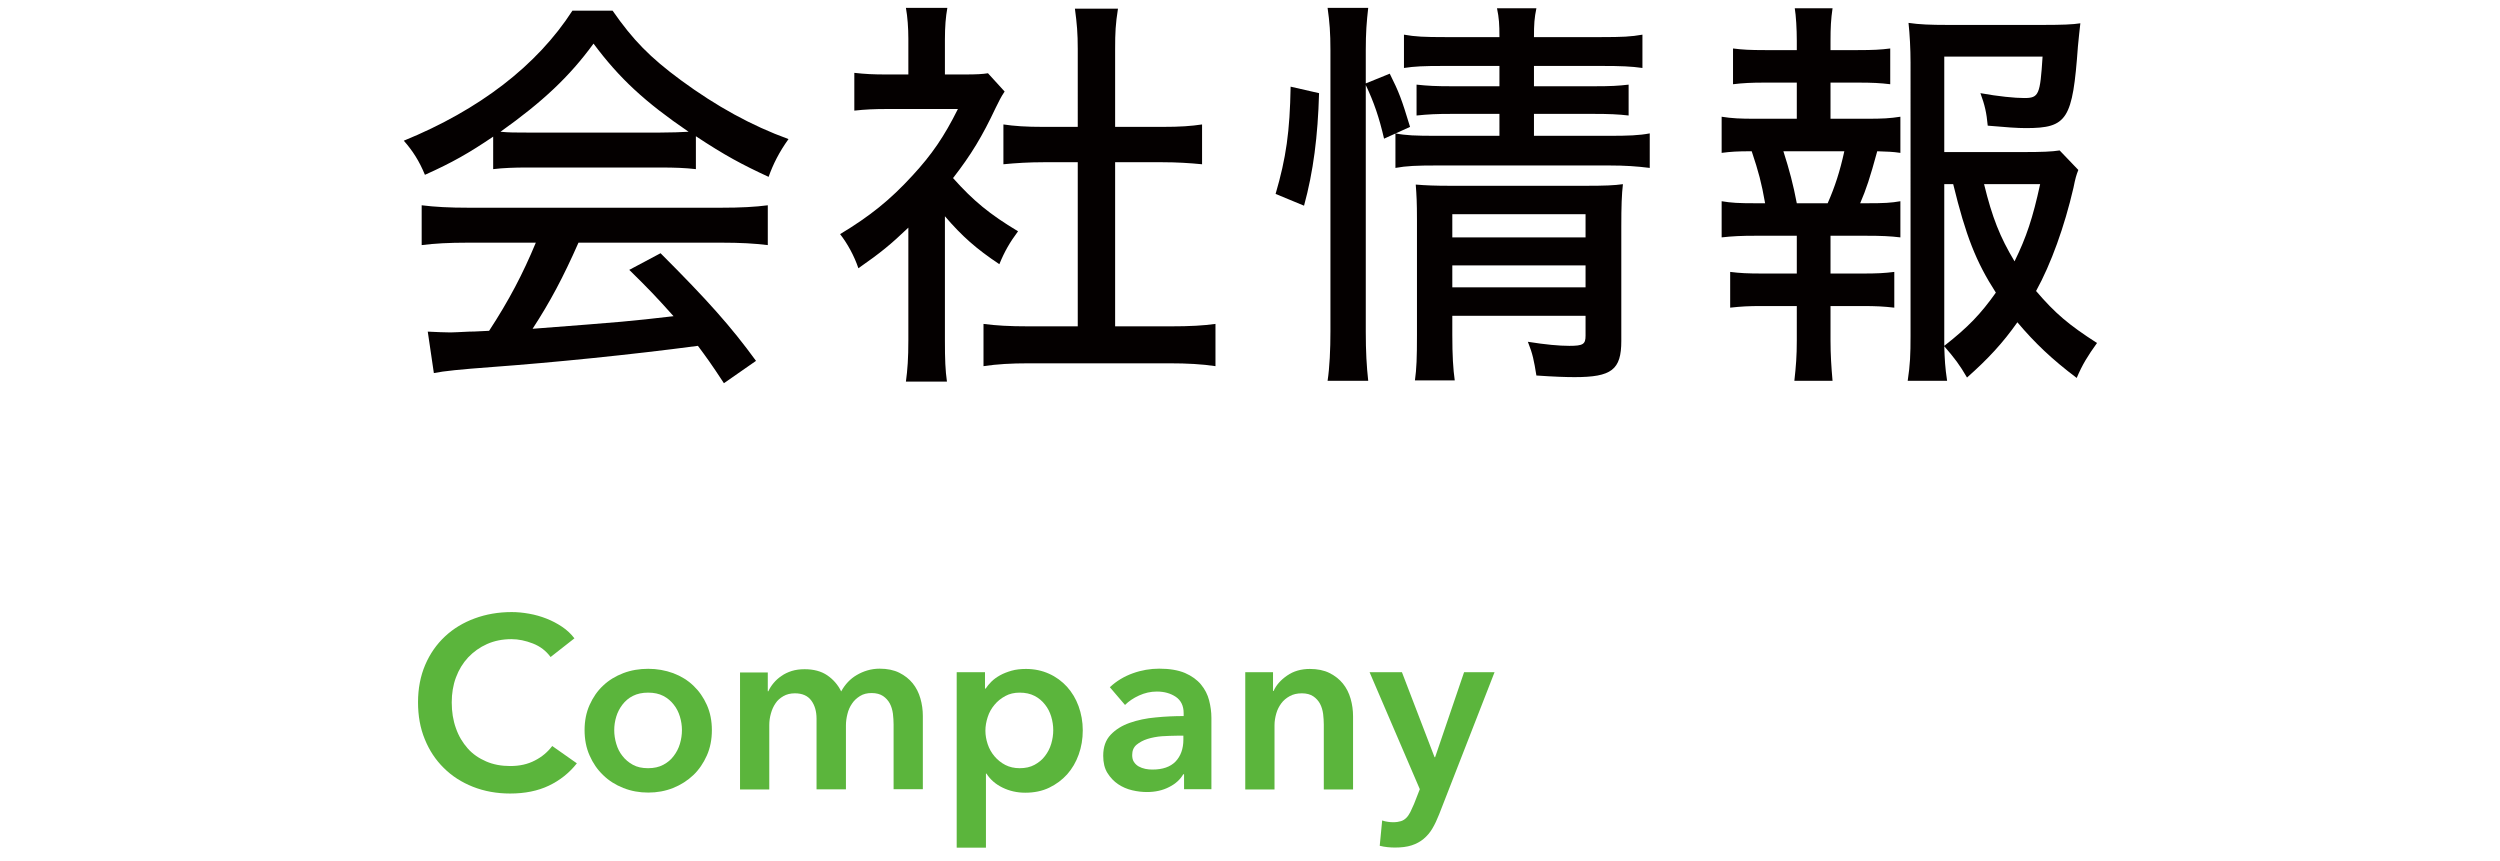 <?xml version="1.0" encoding="utf-8"?>
<!-- Generator: Adobe Illustrator 25.2.3, SVG Export Plug-In . SVG Version: 6.00 Build 0)  -->
<svg version="1.1" xmlns="http://www.w3.org/2000/svg" xmlns:xlink="http://www.w3.org/1999/xlink" x="0px" y="0px"
	 viewBox="0 0 184.62 63.62" style="enable-background:new 0 0 184.62 63.62;" xml:space="preserve">
<style type="text/css">
	.st0{display:none;}
	.st1{display:inline;}
	.st2{fill:#5BB53C;}
	.st3{fill:#040000;}
</style>
<g id="News_x5F_title" class="st0">
	<g class="st1">
		<g>
			<path class="st2" d="M34.51,47.64h3.01l5.92,9.54h0.04v-9.54h2.27v12.74h-2.88l-6.05-9.85h-0.04v9.85h-2.27V47.64z"/>
			<path class="st2" d="M56.69,56.17c0,0.1,0,0.19,0,0.29s-0.01,0.19-0.02,0.29H50.1c0.02,0.31,0.1,0.6,0.24,0.85
				c0.14,0.26,0.32,0.48,0.55,0.67c0.23,0.19,0.49,0.33,0.77,0.44c0.29,0.11,0.59,0.16,0.9,0.16c0.54,0,1-0.1,1.37-0.3
				c0.37-0.2,0.68-0.47,0.92-0.82l1.44,1.15c-0.85,1.15-2.09,1.73-3.71,1.73c-0.67,0-1.29-0.11-1.85-0.32
				c-0.56-0.21-1.05-0.51-1.47-0.89c-0.41-0.38-0.74-0.85-0.97-1.41c-0.23-0.56-0.35-1.19-0.35-1.9c0-0.7,0.12-1.33,0.35-1.9
				c0.23-0.57,0.55-1.06,0.96-1.46s0.89-0.71,1.45-0.94c0.56-0.22,1.16-0.33,1.81-0.33c0.6,0,1.16,0.1,1.67,0.3
				c0.51,0.2,0.95,0.49,1.32,0.88s0.66,0.88,0.87,1.46S56.69,55.39,56.69,56.17z M54.53,55.2c0-0.28-0.04-0.54-0.12-0.79
				s-0.2-0.47-0.37-0.67c-0.17-0.19-0.38-0.34-0.64-0.46c-0.26-0.11-0.56-0.17-0.91-0.17c-0.65,0-1.2,0.2-1.65,0.59
				c-0.45,0.39-0.7,0.89-0.75,1.5H54.53z"/>
			<path class="st2" d="M57.55,51.74h2.34l1.8,6.19h0.04l1.85-6.19h2.3l1.87,6.19h0.04l1.84-6.19h2.25l-2.99,8.64h-2.2l-1.96-6.05
				H64.7l-1.94,6.05h-2.2L57.55,51.74z"/>
			<path class="st2" d="M77.98,54.05c-0.19-0.25-0.46-0.47-0.79-0.66c-0.34-0.19-0.7-0.28-1.1-0.28c-0.35,0-0.67,0.07-0.95,0.22
				c-0.29,0.14-0.43,0.38-0.43,0.72s0.16,0.57,0.48,0.71c0.32,0.14,0.78,0.28,1.4,0.42c0.32,0.07,0.65,0.17,0.98,0.29
				s0.63,0.28,0.9,0.48c0.27,0.2,0.49,0.44,0.66,0.74c0.17,0.29,0.25,0.65,0.25,1.07c0,0.53-0.1,0.97-0.3,1.34
				c-0.2,0.37-0.46,0.66-0.79,0.89c-0.33,0.23-0.71,0.39-1.15,0.5c-0.44,0.1-0.89,0.15-1.36,0.15c-0.67,0-1.33-0.12-1.96-0.37
				s-1.16-0.6-1.58-1.05l1.42-1.33c0.24,0.31,0.55,0.57,0.94,0.77c0.38,0.2,0.81,0.31,1.28,0.31c0.16,0,0.32-0.02,0.48-0.05
				c0.16-0.04,0.31-0.09,0.45-0.17c0.14-0.08,0.25-0.18,0.33-0.31s0.13-0.29,0.13-0.49c0-0.36-0.17-0.62-0.5-0.77
				s-0.83-0.31-1.49-0.47c-0.32-0.07-0.64-0.16-0.94-0.28c-0.31-0.11-0.58-0.26-0.82-0.45c-0.24-0.19-0.43-0.42-0.58-0.69
				c-0.14-0.28-0.22-0.62-0.22-1.03c0-0.48,0.1-0.89,0.3-1.24s0.46-0.63,0.78-0.86c0.32-0.22,0.69-0.39,1.1-0.5
				c0.41-0.11,0.83-0.16,1.26-0.16c0.62,0,1.23,0.11,1.83,0.32c0.59,0.22,1.07,0.55,1.41,0.99L77.98,54.05z"/>
		</g>
		<g>
			<path class="st3" d="M49.15,10.43c-0.75,0.09-0.9,0.12-1.86,0.3c-1.77,0.36-2.76,0.51-4.17,0.66v4.41
				c2.13-0.63,4.11-0.93,6.09-0.93c2.28,0,4.14,0.48,5.58,1.41c1.98,1.29,3.09,3.33,3.09,5.61c0,3.75-2.82,6.6-6.54,6.6
				c-2.4,0-4.11-1.2-4.8-3.36c-0.33-1.02-0.45-1.98-0.45-3.66c1.29-0.36,1.71-0.51,2.79-1.11c-0.06,0.57-0.06,0.78-0.06,1.17
				c0,1.08,0.12,2.07,0.3,2.58c0.39,0.99,1.17,1.5,2.34,1.5c1.98,0,3.42-1.56,3.42-3.72c0-2.73-2.28-4.47-5.82-4.47
				c-1.8,0-3.66,0.33-5.94,1.08l0.03,6.15c0,1.2-0.06,1.77-0.18,2.31c-0.27,0.99-1.23,1.62-2.49,1.62c-1.83,0-3.96-0.81-5.4-2.07
				c-0.99-0.87-1.53-1.95-1.53-3.15c0-1.38,0.87-2.85,2.49-4.26c1.05-0.9,2.34-1.65,4.29-2.49v-5.07c-0.24,0.03-0.24,0.03-1.2,0.09
				c-0.48,0.03-0.93,0.03-1.71,0.03c-0.48,0-1.35-0.03-1.68-0.03c-0.39-0.03-0.63-0.03-0.72-0.03c-0.12,0-0.33,0-0.6,0.03V8.84
				c0.81,0.15,1.92,0.24,3.45,0.24c0.45,0,0.78,0,1.26-0.03c0.78-0.03,0.84-0.03,1.17-0.06V6.62c0-1.47-0.03-2.31-0.18-3.21h3.18
				c-0.15,0.9-0.18,1.53-0.18,3.06v2.31c1.83-0.15,4.35-0.66,5.91-1.2L49.15,10.43z M40.33,19.43c-2.58,1.32-3.99,2.76-3.99,3.96
				c0,0.57,0.36,1.08,1.11,1.56c0.69,0.45,1.56,0.75,2.22,0.75c0.54,0,0.66-0.27,0.66-1.38V19.43z M56.92,13.52
				c-1.53-2.28-3.72-4.56-6.03-6.24l2.31-1.59c2.67,2.01,4.32,3.63,5.97,5.97L56.92,13.52z"/>
			<path class="st3" d="M68.65,9.2c-0.84,1.71-1.38,2.58-2.7,4.23c-0.66-0.81-1.2-1.32-2.13-1.92c1.95-2.1,3.06-4.11,3.9-7.2
				c0.21-0.78,0.3-1.26,0.33-1.77l2.85,0.54c-0.15,0.36-0.24,0.66-0.51,1.59C70.21,5.36,70,5.93,69.7,6.74h4.86
				c1.44,0,2.19-0.03,2.97-0.18v2.79c-0.96-0.12-1.86-0.15-2.97-0.15h-1.47c-0.06,3.3-0.09,3.9-0.18,5.07h2.13
				c1.26,0,2.01-0.06,2.82-0.18v2.82c-0.72-0.09-1.62-0.15-2.88-0.15h-2.34c-0.06,0.48-0.09,0.66-0.18,1.26
				c0.72,1.32,0.99,1.74,1.65,2.61c1.23,1.56,2.13,2.46,3.93,3.9c-0.66,0.81-1.08,1.53-1.56,2.64c-2.28-2.1-3.66-3.78-4.83-5.97
				c-1.14,3.27-2.58,5.28-5.88,8.04c-0.57-0.99-1.05-1.5-2.07-2.22c2.64-1.77,4.08-3.42,5.16-5.85c0.6-1.32,0.87-2.4,1.2-4.41h-2.49
				c-1.53,0-2.34,0.06-3.24,0.18v-2.85c0.9,0.15,1.62,0.18,3.3,0.18h2.67c0.12-1.77,0.12-1.77,0.18-5.07H68.65z M81.37,29.21h-2.82
				c0.12-0.9,0.18-2.19,0.18-3.45V8.48c0-1.14-0.06-2.16-0.18-3.15c0.84,0.12,1.47,0.15,2.73,0.15h6.21c1.2,0,1.89-0.03,2.73-0.15
				c-0.12,0.9-0.15,1.8-0.15,3.15v17.04c0,1.35,0.06,2.73,0.18,3.69H87.4v-2.07h-6.03V29.21z M81.4,24.65h6V7.97h-6V24.65z"/>
			<path class="st3" d="M102.79,9.35c-0.42,1.65-0.87,4.14-1.38,7.71c-0.09,0.54-0.09,0.66-0.21,1.05c1.86-1.86,5.67-3.12,9.42-3.12
				c5.01,0,8.25,2.4,8.25,6.09c0,2.19-1.14,4.29-2.97,5.55c-1.98,1.35-4.44,1.98-7.71,1.98c-2.58,0-4.17-0.24-7.62-1.08
				c0-1.5-0.06-2.01-0.33-3.24c2.7,0.99,5.37,1.5,7.89,1.5c4.44,0,7.53-1.89,7.53-4.65c0-2.16-2.01-3.48-5.37-3.48
				c-3.72,0-7.53,1.5-9.12,3.6l-3.21-0.09c0.09-0.51,0.09-0.66,0.24-1.77c0.3-2.19,0.69-4.86,1.26-8.55
				c0.12-0.69,0.15-1.05,0.21-1.68L102.79,9.35z M103.57,3.77c1.95,1.11,7.53,2.82,10.77,3.33l-1.05,2.85
				c-5.31-1.26-7.68-2.07-11.19-3.69L103.57,3.77z"/>
			<path class="st3" d="M142.24,8.42c0-2.88-0.03-3.39-0.18-4.44h3.15c-0.12,0.99-0.15,1.35-0.15,1.92c0,0.03,0,0.15,0,0.33
				c0.03,0.6,0.03,0.63,0.03,1.83c0,0.66,0,0.81-0.03,1.38v0.57c5.07-0.15,5.07-0.15,6-0.27l0.06,3c-0.75-0.09-1.05-0.09-1.74-0.09
				c-0.54,0-2.73,0.03-4.32,0.06c-0.03,2.73-0.3,5.04-0.72,6.12c-0.6,1.62-1.77,2.43-3.45,2.43c-1.23,0-2.52-0.36-4.17-1.17
				c0.03-0.69,0.06-0.99,0.06-1.44c0-0.54-0.03-0.84-0.09-1.56c1.56,0.96,2.97,1.5,3.87,1.5c0.81,0,1.14-0.42,1.35-1.74
				c0.18-0.96,0.27-2.25,0.3-4.08c-4.86,0.21-4.86,0.21-9.12,0.45c0,0.24,0,0.42,0,0.57s0,0.15-0.03,1.47c0,0.3,0,0.69,0,0.93
				c0,1.62,0.06,4.92,0.12,5.58c0.21,2.88,1.53,3.6,6.66,3.6c3.48,0,6.42-0.39,8.46-1.11l0.24,3.3c-0.9,0.12-0.9,0.12-2.4,0.27
				c-2.19,0.27-4.74,0.42-6.87,0.42c-4.71,0-7.23-0.87-8.22-2.82c-0.72-1.38-0.9-2.97-0.9-7.08c0-1.83,0-3.66,0-4.95
				c-4.41,0.33-4.41,0.33-5.73,0.57l-0.21-2.94c0.36,0.03,0.63,0.03,0.81,0.03c0.24,0,1.95-0.12,5.13-0.33
				c0.03-0.54,0.03-0.78,0.03-0.99c0-3.3-0.03-4.2-0.21-5.19h3.39c-0.15,1.02-0.15,1.02-0.24,6.03c4.59-0.24,4.59-0.24,9.12-0.45
				V8.42z"/>
		</g>
	</g>
</g>
<g id="company">
	<g>
		<g>
			<path class="st2" d="M40.66,48.52c-0.34-0.46-0.77-0.79-1.31-1s-1.07-0.32-1.58-0.32c-0.66,0-1.26,0.12-1.8,0.36
				s-1,0.57-1.4,0.99c-0.39,0.42-0.69,0.91-0.9,1.48c-0.21,0.56-0.31,1.18-0.31,1.84c0,0.7,0.1,1.33,0.31,1.91
				c0.2,0.58,0.5,1.07,0.87,1.49s0.83,0.73,1.36,0.96c0.53,0.23,1.12,0.34,1.78,0.34c0.68,0,1.29-0.13,1.82-0.41
				c0.53-0.27,0.95-0.63,1.28-1.07l1.82,1.28c-0.56,0.71-1.25,1.26-2.07,1.65c-0.82,0.39-1.77,0.58-2.86,0.58
				c-1,0-1.91-0.17-2.75-0.5c-0.83-0.33-1.55-0.79-2.15-1.39c-0.6-0.59-1.07-1.3-1.4-2.12c-0.34-0.82-0.5-1.73-0.5-2.73
				c0-1.02,0.18-1.94,0.53-2.76c0.35-0.82,0.84-1.52,1.46-2.1c0.62-0.58,1.35-1.02,2.19-1.33c0.84-0.31,1.75-0.47,2.74-0.47
				c0.41,0,0.83,0.04,1.28,0.12s0.87,0.2,1.28,0.36c0.41,0.16,0.79,0.36,1.15,0.6c0.36,0.24,0.67,0.53,0.92,0.86L40.66,48.52z"/>
			<path class="st2" d="M43.17,53.92c0-0.68,0.12-1.3,0.37-1.86c0.25-0.56,0.58-1.04,1-1.43c0.42-0.4,0.92-0.7,1.49-0.92
				c0.58-0.22,1.19-0.32,1.84-0.32c0.65,0,1.26,0.11,1.84,0.32c0.58,0.22,1.07,0.52,1.49,0.92c0.42,0.4,0.75,0.87,1,1.43
				c0.25,0.56,0.37,1.18,0.37,1.86c0,0.68-0.12,1.31-0.37,1.87c-0.25,0.56-0.58,1.05-1,1.45c-0.42,0.4-0.92,0.72-1.49,0.95
				c-0.58,0.23-1.19,0.34-1.84,0.34c-0.65,0-1.26-0.11-1.84-0.34c-0.58-0.23-1.07-0.54-1.49-0.95c-0.42-0.4-0.75-0.88-1-1.45
				C43.29,55.23,43.17,54.6,43.17,53.92z M45.36,53.92c0,0.34,0.05,0.67,0.15,1.01c0.1,0.34,0.25,0.64,0.46,0.9
				c0.2,0.26,0.46,0.48,0.77,0.65s0.68,0.25,1.12,0.25c0.43,0,0.8-0.08,1.12-0.25s0.57-0.38,0.77-0.65c0.2-0.26,0.36-0.56,0.46-0.9
				s0.15-0.67,0.15-1.01c0-0.33-0.05-0.67-0.15-1c-0.1-0.33-0.25-0.63-0.46-0.89c-0.2-0.26-0.46-0.48-0.77-0.64
				s-0.68-0.24-1.12-0.24c-0.43,0-0.8,0.08-1.12,0.24s-0.57,0.38-0.77,0.64c-0.2,0.26-0.36,0.56-0.46,0.89
				C45.41,53.25,45.36,53.58,45.36,53.92z"/>
			<path class="st2" d="M64.96,49.38c0.56,0,1.05,0.1,1.45,0.3c0.4,0.2,0.73,0.46,0.99,0.78c0.26,0.32,0.45,0.7,0.57,1.12
				c0.12,0.42,0.18,0.85,0.18,1.3v5.4h-2.16v-4.79c0-0.25-0.02-0.52-0.05-0.79c-0.04-0.28-0.11-0.52-0.23-0.75
				c-0.12-0.22-0.29-0.41-0.5-0.55s-0.49-0.22-0.84-0.22c-0.34,0-0.62,0.07-0.86,0.22s-0.44,0.33-0.59,0.56
				c-0.16,0.23-0.27,0.48-0.34,0.77c-0.07,0.28-0.11,0.56-0.11,0.84v4.72H60.3v-5.22c0-0.54-0.13-0.99-0.39-1.34
				c-0.26-0.35-0.66-0.53-1.21-0.53c-0.32,0-0.61,0.07-0.85,0.21c-0.24,0.14-0.44,0.31-0.58,0.53c-0.15,0.22-0.26,0.46-0.34,0.75
				c-0.08,0.28-0.12,0.57-0.12,0.86v4.75h-2.16v-8.64h2.05v1.39h0.04c0.1-0.22,0.23-0.42,0.39-0.61c0.16-0.19,0.35-0.37,0.58-0.52
				c0.22-0.16,0.48-0.28,0.76-0.37c0.29-0.09,0.61-0.13,0.95-0.13c0.67,0,1.23,0.15,1.67,0.45c0.44,0.3,0.79,0.7,1.03,1.19
				c0.29-0.53,0.67-0.93,1.15-1.21S64.31,49.38,64.96,49.38z"/>
			<path class="st2" d="M72.74,49.64v1.21h0.05c0.11-0.17,0.25-0.34,0.42-0.51c0.17-0.17,0.39-0.33,0.64-0.47s0.54-0.25,0.85-0.34
				s0.68-0.13,1.07-0.13c0.61,0,1.18,0.12,1.69,0.35c0.52,0.23,0.96,0.56,1.33,0.96c0.37,0.41,0.66,0.89,0.86,1.44
				s0.31,1.15,0.31,1.78c0,0.64-0.1,1.23-0.3,1.79c-0.2,0.56-0.48,1.04-0.85,1.46c-0.37,0.41-0.81,0.74-1.33,0.99
				s-1.11,0.37-1.77,0.37c-0.61,0-1.17-0.13-1.68-0.38c-0.51-0.25-0.9-0.59-1.18-1.03h-0.04v5.47h-2.16V49.64H72.74z M77.78,53.92
				c0-0.33-0.05-0.67-0.15-1c-0.1-0.33-0.25-0.63-0.46-0.89c-0.2-0.26-0.46-0.48-0.77-0.64s-0.68-0.24-1.1-0.24
				c-0.4,0-0.75,0.08-1.06,0.25s-0.58,0.38-0.8,0.65c-0.22,0.26-0.39,0.56-0.5,0.9c-0.11,0.34-0.17,0.67-0.17,1.01s0.06,0.67,0.17,1
				c0.11,0.33,0.28,0.63,0.5,0.89c0.22,0.26,0.49,0.48,0.8,0.64s0.67,0.24,1.06,0.24c0.42,0,0.79-0.08,1.1-0.25s0.57-0.38,0.77-0.65
				c0.2-0.26,0.36-0.56,0.46-0.9S77.78,54.26,77.78,53.92z"/>
			<path class="st2" d="M87.43,57.18h-0.05c-0.22,0.38-0.56,0.7-1.04,0.94c-0.48,0.25-1.03,0.37-1.64,0.37
				c-0.35,0-0.71-0.04-1.09-0.13s-0.73-0.24-1.04-0.45s-0.58-0.49-0.79-0.83s-0.31-0.76-0.31-1.27c0-0.65,0.18-1.16,0.55-1.55
				s0.84-0.68,1.41-0.88c0.58-0.2,1.21-0.34,1.92-0.4c0.7-0.07,1.39-0.1,2.06-0.1v-0.22c0-0.54-0.2-0.94-0.58-1.2
				c-0.39-0.26-0.85-0.39-1.4-0.39c-0.46,0-0.89,0.1-1.31,0.29c-0.42,0.19-0.77,0.43-1.04,0.7l-1.12-1.31
				c0.49-0.46,1.06-0.8,1.7-1.03c0.64-0.23,1.29-0.34,1.95-0.34c0.77,0,1.4,0.11,1.9,0.32c0.5,0.22,0.89,0.5,1.18,0.85
				c0.29,0.35,0.49,0.74,0.6,1.17c0.11,0.43,0.17,0.86,0.17,1.3v5.26h-2.02V57.18z M87.39,54.33h-0.49c-0.35,0-0.71,0.02-1.1,0.04
				c-0.38,0.03-0.74,0.1-1.06,0.2c-0.32,0.1-0.59,0.25-0.81,0.43c-0.22,0.19-0.32,0.44-0.32,0.76c0,0.2,0.04,0.38,0.13,0.51
				c0.09,0.14,0.21,0.25,0.35,0.33s0.31,0.14,0.49,0.18c0.18,0.04,0.36,0.05,0.54,0.05c0.74,0,1.31-0.2,1.69-0.59
				c0.38-0.4,0.58-0.94,0.58-1.62V54.33z"/>
			<path class="st2" d="M91.96,49.64h2.05v1.39h0.04c0.19-0.43,0.52-0.81,1-1.14c0.47-0.33,1.04-0.49,1.68-0.49
				c0.56,0,1.05,0.1,1.45,0.3c0.4,0.2,0.73,0.46,0.99,0.78c0.26,0.32,0.45,0.7,0.57,1.12c0.12,0.42,0.18,0.85,0.18,1.3v5.4h-2.16
				v-4.79c0-0.25-0.02-0.52-0.05-0.79c-0.04-0.28-0.11-0.52-0.23-0.75c-0.12-0.22-0.29-0.41-0.5-0.55s-0.49-0.22-0.84-0.22
				c-0.35,0-0.65,0.07-0.9,0.21c-0.25,0.14-0.46,0.31-0.62,0.53c-0.16,0.22-0.29,0.46-0.37,0.75c-0.08,0.28-0.13,0.57-0.13,0.86
				v4.75h-2.16V49.64z"/>
			<path class="st2" d="M101.14,49.64h2.39l2.41,6.28h0.04l2.14-6.28h2.25l-4.09,10.49c-0.16,0.4-0.32,0.75-0.5,1.05
				c-0.18,0.31-0.4,0.56-0.65,0.77s-0.55,0.37-0.89,0.48c-0.34,0.11-0.75,0.16-1.23,0.16c-0.18,0-0.36-0.01-0.55-0.03
				c-0.19-0.02-0.38-0.05-0.57-0.1l0.18-1.87c0.14,0.05,0.28,0.08,0.42,0.1c0.14,0.02,0.27,0.03,0.39,0.03
				c0.23,0,0.42-0.03,0.58-0.08c0.16-0.05,0.29-0.14,0.4-0.25c0.11-0.11,0.2-0.25,0.29-0.42c0.08-0.17,0.17-0.37,0.27-0.59l0.43-1.1
				L101.14,49.64z"/>
		</g>
		<g>
			<path class="st3" d="M36.42,10.09c-1.77,1.2-3.03,1.92-5.04,2.82c-0.42-1.02-0.9-1.77-1.56-2.52c5.58-2.28,9.84-5.55,12.45-9.6
				h2.97c1.5,2.16,2.76,3.45,5.04,5.13c2.61,1.92,5.22,3.36,7.95,4.35c-0.69,0.96-1.14,1.86-1.47,2.79c-1.95-0.9-3.24-1.59-5.37-3
				v2.43c-0.78-0.09-1.53-0.12-2.64-0.12h-9.87c-0.84,0-1.74,0.03-2.46,0.12V10.09z M34.62,17.92c-1.53,0-2.52,0.06-3.48,0.18v-2.94
				c0.96,0.12,2.04,0.18,3.48,0.18h18.6c1.5,0,2.55-0.06,3.48-0.18v2.94c-0.99-0.12-1.98-0.18-3.48-0.18h-10.5
				c-1.14,2.58-2.1,4.38-3.39,6.36c7.02-0.54,7.02-0.54,10.41-0.93c-1.26-1.41-1.86-2.04-3.27-3.42l2.31-1.23
				c3.48,3.48,5.19,5.4,7.05,7.95l-2.37,1.65c-0.96-1.47-1.32-1.95-1.92-2.76c-4.98,0.66-10.68,1.23-15.15,1.56
				c-2.43,0.18-3.6,0.3-4.35,0.45l-0.45-3.06c0.66,0.03,1.26,0.06,1.68,0.06c0.24,0,0.69-0.03,1.38-0.06c0.27,0,0.27,0,1.47-0.06
				c1.47-2.25,2.49-4.2,3.45-6.51H34.62z M48.75,9.79c0.87,0,1.47-0.03,2.1-0.06c-3.21-2.19-5.1-3.93-7.02-6.51
				c-1.77,2.43-3.75,4.29-6.87,6.51c0.66,0.06,1.05,0.06,1.95,0.06H48.75z"/>
			<path class="st3" d="M69.78,25.15c0,1.41,0.03,2.19,0.15,3.03H66.9c0.12-0.9,0.18-1.71,0.18-3.06v-8.31
				c-1.29,1.23-2.01,1.83-3.69,3c-0.3-0.9-0.81-1.83-1.35-2.52c2.19-1.32,3.69-2.52,5.34-4.32c1.44-1.56,2.34-2.88,3.36-4.92h-5.16
				c-1.05,0-1.68,0.03-2.49,0.12V5.38C63.9,5.47,64.5,5.5,65.46,5.5h1.62V2.86c0-0.78-0.06-1.62-0.18-2.28h3.06
				c-0.12,0.66-0.18,1.38-0.18,2.34V5.5h1.44c0.93,0,1.35-0.03,1.74-0.09l1.23,1.35c-0.27,0.39-0.42,0.72-0.66,1.2
				c-0.99,2.1-1.8,3.45-3.15,5.19c1.5,1.68,2.7,2.67,4.8,3.93c-0.6,0.81-0.99,1.47-1.38,2.43c-1.71-1.14-2.76-2.07-4.02-3.54V25.15z
				 M82.35,24.1h4.05c1.53,0,2.49-0.06,3.36-0.18v3.12c-0.99-0.15-2.1-0.21-3.36-0.21H75.96c-1.29,0-2.34,0.06-3.33,0.21v-3.12
				c0.93,0.12,1.86,0.18,3.36,0.18h3.6V11.98h-2.52c-1.08,0-2.04,0.06-2.97,0.15V9.19c0.81,0.12,1.65,0.18,2.97,0.18h2.52V3.61
				c0-1.14-0.06-1.86-0.21-2.97h3.18c-0.18,1.14-0.21,1.77-0.21,2.97v5.76h3.48c1.35,0,2.13-0.06,2.94-0.18v2.94
				c-0.93-0.09-1.86-0.15-2.94-0.15h-3.48V24.1z"/>
			<path class="st3" d="M94.2,14.32c0.78-2.67,1.05-4.59,1.11-7.92l2.1,0.48c-0.09,3.18-0.42,5.79-1.11,8.31L94.2,14.32z
				 M100.86,24.52c0,1.44,0.06,2.52,0.18,3.6h-3c0.15-0.99,0.21-2.31,0.21-3.66V3.7c0-1.26-0.06-2.07-0.21-3.12h3
				c-0.12,1.05-0.18,1.83-0.18,3.12v2.46l1.77-0.72c0.69,1.38,0.87,1.86,1.5,3.93l-1.92,0.87c-0.36-1.56-0.75-2.7-1.35-3.96V24.52z
				 M106.59,4.87c-1.47,0-2.13,0.03-2.91,0.15V2.56c0.84,0.15,1.5,0.18,3.03,0.18h4.02c0-0.96-0.03-1.41-0.18-2.13h2.91
				c-0.15,0.72-0.18,1.17-0.18,2.13h4.98c1.53,0,2.19-0.03,3.03-0.18v2.46c-0.81-0.12-1.62-0.15-3-0.15h-5.01v1.5h4.41
				c1.29,0,1.8-0.03,2.58-0.12v2.28c-0.75-0.09-1.44-0.12-2.64-0.12h-4.35v1.62h5.55c1.41,0,2.22-0.03,3-0.18v2.55
				c-0.96-0.12-1.8-0.18-3-0.18h-12.75c-1.44,0-2.22,0.03-3.03,0.18V9.85c0.75,0.15,1.47,0.18,3.03,0.18h4.65V8.41h-3.48
				c-1.2,0-1.77,0.03-2.64,0.12V6.25c0.84,0.09,1.41,0.12,2.64,0.12h3.48v-1.5H106.59z M107.25,24.73c0,1.53,0.06,2.52,0.18,3.36
				h-2.94c0.12-0.87,0.15-1.65,0.15-3.36v-8.52c0-1.26-0.03-1.77-0.09-2.58c0.72,0.06,1.44,0.09,2.55,0.09h10.02
				c1.38,0,2.1-0.03,2.73-0.12c-0.09,0.75-0.12,1.62-0.12,3.15v8.43c0,2.13-0.72,2.67-3.45,2.67c-0.63,0-1.53-0.03-2.82-0.12
				c-0.18-1.11-0.27-1.59-0.63-2.49c1.32,0.21,2.31,0.3,3.06,0.3c1.02,0,1.2-0.12,1.2-0.75v-1.47h-9.84V24.73z M117.09,17.53v-1.71
				h-9.84v1.71H117.09z M117.09,21.22V19.6h-9.84v1.62H117.09z"/>
			<path class="st3" d="M137.82,8.77c1.23,0,1.74-0.03,2.52-0.15v2.67c-0.6-0.09-0.93-0.09-1.71-0.12
				c-0.54,1.98-0.81,2.79-1.26,3.84h0.45c1.35,0,1.83-0.03,2.52-0.15v2.67c-0.75-0.09-1.38-0.12-2.52-0.12h-2.64v2.79h2.34
				c1.11,0,1.65-0.03,2.37-0.12v2.64c-0.78-0.09-1.32-0.12-2.37-0.12h-2.34v2.55c0,1.05,0.06,1.95,0.15,2.97h-2.82
				c0.12-1.08,0.18-1.83,0.18-2.97V22.6h-2.52c-1.11,0-1.56,0.03-2.4,0.12v-2.64c0.72,0.09,1.29,0.12,2.4,0.12h2.52v-2.79h-3.03
				c-1.08,0-1.71,0.03-2.52,0.12v-2.67c0.72,0.12,1.23,0.15,2.52,0.15h0.69c-0.27-1.53-0.48-2.31-0.99-3.84
				c-1.08,0-1.53,0.03-2.22,0.12V8.62c0.75,0.12,1.35,0.15,2.52,0.15h3.03V6.1h-2.34c-1.02,0-1.62,0.03-2.37,0.12V3.58
				c0.72,0.09,1.23,0.12,2.37,0.12h2.34V3.01c0-0.87-0.06-1.86-0.15-2.4h2.79c-0.12,0.81-0.15,1.44-0.15,2.4V3.7h2.01
				c1.17,0,1.68-0.03,2.4-0.12v2.64c-0.75-0.09-1.32-0.12-2.4-0.12h-2.01v2.67H137.82z M134.97,15.01c0.54-1.23,0.9-2.34,1.23-3.84
				h-4.5c0.45,1.41,0.72,2.43,0.99,3.84H134.97z M153.48,12.55c-0.15,0.39-0.21,0.57-0.36,1.32c-0.66,2.85-1.65,5.61-2.76,7.62
				c1.41,1.65,2.4,2.49,4.5,3.84c-0.69,0.96-1.08,1.59-1.5,2.58c-1.83-1.38-3.09-2.58-4.38-4.11c-1.08,1.53-2.16,2.7-3.72,4.08
				c-0.54-0.93-0.9-1.41-1.68-2.31c0.03,0.96,0.06,1.56,0.21,2.55h-2.91c0.18-1.2,0.21-1.92,0.21-3.33V4.63
				c0-1.02-0.06-2.1-0.15-2.94c0.78,0.12,1.68,0.15,2.82,0.15h7.2c1.26,0,2.13-0.03,2.67-0.12c-0.09,0.75-0.09,0.84-0.18,1.71
				c-0.39,5.4-0.78,6.03-3.84,6.03c-0.63,0-1.47-0.06-2.82-0.18c-0.09-0.96-0.21-1.5-0.54-2.4c1.32,0.24,2.55,0.36,3.24,0.36
				c1.08,0,1.17-0.24,1.35-3.06h-7.26v7.05h5.85c1.35,0,2.1-0.03,2.67-0.12L153.48,12.55z M143.58,25.54
				c1.8-1.41,2.7-2.37,3.81-3.93c-1.47-2.28-2.22-4.2-3.15-8.01h-0.66v11.22V25.54z M146.52,13.6c0.6,2.46,1.17,3.9,2.25,5.7
				c0.87-1.77,1.35-3.21,1.89-5.7H146.52z"/>
		</g>
	</g>
</g>
<g id="company_x5F_info" class="st0">
	<g class="st1">
		<g>
			<path class="st2" d="M44.57,48.17c-0.34-0.46-0.77-0.79-1.31-1s-1.07-0.32-1.58-0.32c-0.66,0-1.26,0.12-1.8,0.36
				s-1,0.57-1.4,0.99c-0.39,0.42-0.69,0.91-0.9,1.48c-0.21,0.56-0.31,1.18-0.31,1.84c0,0.7,0.1,1.33,0.31,1.91
				c0.2,0.58,0.5,1.07,0.87,1.49s0.83,0.73,1.36,0.96c0.53,0.23,1.12,0.34,1.78,0.34c0.68,0,1.29-0.13,1.82-0.41
				c0.53-0.27,0.95-0.63,1.28-1.07l1.82,1.28c-0.56,0.71-1.25,1.26-2.07,1.65c-0.82,0.39-1.77,0.58-2.86,0.58
				c-1,0-1.91-0.17-2.75-0.5c-0.83-0.33-1.55-0.79-2.15-1.39c-0.6-0.59-1.07-1.3-1.4-2.12c-0.34-0.82-0.5-1.73-0.5-2.73
				c0-1.02,0.18-1.94,0.53-2.76c0.35-0.82,0.84-1.52,1.46-2.1c0.62-0.58,1.35-1.02,2.19-1.33c0.84-0.31,1.75-0.47,2.74-0.47
				c0.41,0,0.83,0.04,1.28,0.12s0.87,0.2,1.28,0.36c0.41,0.16,0.79,0.36,1.15,0.6c0.36,0.24,0.67,0.53,0.92,0.86L44.57,48.17z"/>
			<path class="st2" d="M47.07,53.57c0-0.68,0.12-1.3,0.37-1.86c0.25-0.56,0.58-1.04,1-1.43c0.42-0.4,0.92-0.7,1.49-0.92
				c0.58-0.22,1.19-0.32,1.84-0.32c0.65,0,1.26,0.11,1.84,0.32c0.58,0.22,1.07,0.52,1.49,0.92c0.42,0.4,0.75,0.87,1,1.43
				c0.25,0.56,0.37,1.18,0.37,1.86c0,0.68-0.12,1.31-0.37,1.87c-0.25,0.56-0.58,1.05-1,1.45c-0.42,0.4-0.92,0.72-1.49,0.95
				c-0.58,0.23-1.19,0.34-1.84,0.34c-0.65,0-1.26-0.11-1.84-0.34c-0.58-0.23-1.07-0.54-1.49-0.95c-0.42-0.4-0.75-0.88-1-1.45
				C47.19,54.88,47.07,54.26,47.07,53.57z M49.26,53.57c0,0.34,0.05,0.67,0.15,1.01c0.1,0.34,0.25,0.64,0.46,0.9
				c0.2,0.26,0.46,0.48,0.77,0.65s0.68,0.25,1.12,0.25c0.43,0,0.8-0.08,1.12-0.25s0.57-0.38,0.77-0.65c0.2-0.26,0.36-0.56,0.46-0.9
				s0.15-0.67,0.15-1.01c0-0.33-0.05-0.67-0.15-1c-0.1-0.33-0.25-0.63-0.46-0.89c-0.2-0.26-0.46-0.48-0.77-0.64
				s-0.68-0.24-1.12-0.24c-0.43,0-0.8,0.08-1.12,0.24s-0.57,0.38-0.77,0.64c-0.2,0.26-0.36,0.56-0.46,0.89
				C49.32,52.91,49.26,53.24,49.26,53.57z"/>
			<path class="st2" d="M68.87,49.04c0.56,0,1.05,0.1,1.45,0.3c0.4,0.2,0.73,0.46,0.99,0.78c0.26,0.32,0.45,0.7,0.57,1.12
				c0.12,0.42,0.18,0.85,0.18,1.3v5.4h-2.16v-4.79c0-0.25-0.02-0.52-0.05-0.79c-0.04-0.28-0.11-0.52-0.23-0.75
				c-0.12-0.22-0.29-0.41-0.5-0.55s-0.49-0.22-0.84-0.22c-0.34,0-0.62,0.07-0.86,0.22s-0.44,0.33-0.59,0.56
				c-0.16,0.23-0.27,0.48-0.34,0.77c-0.07,0.28-0.11,0.56-0.11,0.84v4.72h-2.16v-5.22c0-0.54-0.13-0.99-0.39-1.34
				c-0.26-0.35-0.66-0.53-1.21-0.53c-0.32,0-0.61,0.07-0.85,0.21c-0.24,0.14-0.44,0.31-0.58,0.53c-0.15,0.22-0.26,0.46-0.34,0.75
				c-0.08,0.28-0.12,0.57-0.12,0.86v4.75h-2.16v-8.64h2.05v1.39h0.04c0.1-0.22,0.23-0.42,0.39-0.61c0.16-0.19,0.35-0.37,0.58-0.52
				c0.22-0.16,0.48-0.28,0.76-0.37c0.29-0.09,0.61-0.13,0.95-0.13c0.67,0,1.23,0.15,1.67,0.45c0.44,0.3,0.79,0.7,1.03,1.19
				c0.29-0.53,0.67-0.93,1.15-1.21S68.22,49.04,68.87,49.04z"/>
			<path class="st2" d="M76.64,49.29v1.21h0.05c0.11-0.17,0.25-0.34,0.42-0.51c0.17-0.17,0.39-0.33,0.64-0.47s0.54-0.25,0.85-0.34
				c0.32-0.09,0.68-0.13,1.07-0.13c0.61,0,1.18,0.12,1.69,0.35c0.52,0.23,0.96,0.56,1.33,0.96c0.37,0.41,0.66,0.89,0.86,1.44
				s0.31,1.15,0.31,1.78c0,0.64-0.1,1.23-0.3,1.79c-0.2,0.56-0.48,1.04-0.85,1.46c-0.37,0.41-0.81,0.74-1.33,0.99
				s-1.11,0.37-1.77,0.37c-0.61,0-1.17-0.13-1.68-0.38c-0.51-0.25-0.9-0.59-1.18-1.03h-0.04v5.47h-2.16V49.29H76.64z M81.68,53.57
				c0-0.33-0.05-0.67-0.15-1c-0.1-0.33-0.25-0.63-0.46-0.89c-0.2-0.26-0.46-0.48-0.77-0.64s-0.68-0.24-1.1-0.24
				c-0.4,0-0.75,0.08-1.06,0.25s-0.58,0.38-0.8,0.65c-0.22,0.26-0.39,0.56-0.5,0.9c-0.11,0.34-0.17,0.67-0.17,1.01s0.06,0.67,0.17,1
				c0.11,0.33,0.28,0.63,0.5,0.89c0.22,0.26,0.49,0.48,0.8,0.64s0.67,0.24,1.06,0.24c0.42,0,0.79-0.08,1.1-0.25s0.57-0.38,0.77-0.65
				c0.2-0.26,0.36-0.56,0.46-0.9S81.68,53.91,81.68,53.57z"/>
			<path class="st2" d="M91.33,56.83h-0.05c-0.22,0.38-0.56,0.7-1.04,0.94c-0.48,0.25-1.03,0.37-1.64,0.37
				c-0.35,0-0.71-0.04-1.09-0.13s-0.73-0.24-1.04-0.45s-0.58-0.49-0.79-0.83s-0.31-0.76-0.31-1.27c0-0.65,0.18-1.16,0.55-1.55
				s0.84-0.68,1.41-0.88c0.58-0.2,1.21-0.34,1.92-0.4c0.7-0.07,1.39-0.1,2.06-0.1v-0.22c0-0.54-0.2-0.94-0.58-1.2
				c-0.39-0.26-0.85-0.39-1.4-0.39c-0.46,0-0.89,0.1-1.31,0.29c-0.42,0.19-0.77,0.43-1.04,0.7l-1.12-1.31
				c0.49-0.46,1.06-0.8,1.7-1.03c0.64-0.23,1.29-0.34,1.95-0.34c0.77,0,1.4,0.11,1.9,0.32c0.5,0.22,0.89,0.5,1.18,0.85
				c0.29,0.35,0.49,0.74,0.6,1.17c0.11,0.43,0.17,0.86,0.17,1.3v5.26h-2.02V56.83z M91.29,53.99h-0.49c-0.35,0-0.71,0.02-1.1,0.04
				c-0.38,0.03-0.74,0.1-1.06,0.2c-0.32,0.1-0.59,0.25-0.81,0.43c-0.22,0.19-0.32,0.44-0.32,0.76c0,0.2,0.04,0.38,0.13,0.51
				c0.09,0.14,0.21,0.25,0.35,0.33s0.31,0.14,0.49,0.18c0.18,0.04,0.36,0.05,0.54,0.05c0.74,0,1.31-0.2,1.69-0.59
				c0.38-0.4,0.58-0.94,0.58-1.62V53.99z"/>
			<path class="st2" d="M95.87,49.29h2.05v1.39h0.04c0.19-0.43,0.52-0.81,1-1.14c0.47-0.33,1.04-0.49,1.68-0.49
				c0.56,0,1.05,0.1,1.45,0.3c0.4,0.2,0.73,0.46,0.99,0.78c0.26,0.32,0.45,0.7,0.57,1.12c0.12,0.42,0.18,0.85,0.18,1.3v5.4h-2.16
				v-4.79c0-0.25-0.02-0.52-0.05-0.79c-0.04-0.28-0.11-0.52-0.23-0.75c-0.12-0.22-0.29-0.41-0.5-0.55s-0.49-0.22-0.84-0.22
				s-0.65,0.07-0.9,0.21c-0.25,0.14-0.46,0.31-0.62,0.53c-0.16,0.22-0.29,0.46-0.37,0.75c-0.08,0.28-0.13,0.57-0.13,0.86v4.75h-2.16
				V49.29z"/>
			<path class="st2" d="M105.05,49.29h2.39l2.41,6.28h0.04l2.14-6.28h2.25l-4.09,10.49c-0.16,0.4-0.32,0.75-0.5,1.05
				c-0.18,0.31-0.4,0.56-0.65,0.77s-0.55,0.37-0.89,0.48c-0.34,0.11-0.75,0.16-1.23,0.16c-0.18,0-0.36-0.01-0.55-0.03
				c-0.19-0.02-0.38-0.05-0.57-0.1l0.18-1.87c0.14,0.05,0.29,0.08,0.42,0.1c0.14,0.02,0.27,0.03,0.39,0.03
				c0.23,0,0.42-0.03,0.58-0.08c0.16-0.05,0.29-0.14,0.4-0.25c0.11-0.11,0.2-0.25,0.29-0.42c0.08-0.17,0.17-0.37,0.27-0.59l0.43-1.1
				L105.05,49.29z"/>
			<path class="st2" d="M120.18,45.19h2.27v12.74h-2.27V45.19z"/>
			<path class="st2" d="M125.15,49.29h2.05v1.39h0.04c0.19-0.43,0.53-0.81,1-1.14c0.47-0.33,1.04-0.49,1.68-0.49
				c0.56,0,1.05,0.1,1.45,0.3c0.4,0.2,0.73,0.46,0.99,0.78c0.26,0.32,0.45,0.7,0.57,1.12c0.12,0.42,0.18,0.85,0.18,1.3v5.4h-2.16
				v-4.79c0-0.25-0.02-0.52-0.05-0.79c-0.04-0.28-0.11-0.52-0.23-0.75c-0.12-0.22-0.29-0.41-0.5-0.55s-0.49-0.22-0.84-0.22
				c-0.35,0-0.65,0.07-0.9,0.21s-0.46,0.31-0.62,0.53c-0.16,0.22-0.29,0.46-0.37,0.75c-0.08,0.28-0.13,0.57-0.13,0.86v4.75h-2.16
				V49.29z"/>
			<path class="st2" d="M135.97,51.02h-1.64v-1.73h1.64v-1.28c0-0.52,0.06-1.01,0.17-1.49c0.11-0.47,0.31-0.89,0.58-1.25
				c0.27-0.36,0.63-0.64,1.07-0.85s1-0.32,1.67-0.32c0.24,0,0.44,0.01,0.6,0.03c0.16,0.02,0.33,0.05,0.5,0.1l-0.14,1.84
				c-0.12-0.04-0.25-0.07-0.39-0.09c-0.14-0.02-0.29-0.04-0.44-0.04c-0.31,0-0.56,0.06-0.76,0.18c-0.19,0.12-0.34,0.28-0.44,0.47
				c-0.1,0.19-0.17,0.4-0.21,0.63c-0.04,0.23-0.05,0.45-0.05,0.67v1.4h2v1.73h-2v6.91h-2.16V51.02z"/>
			<path class="st2" d="M140.96,53.57c0-0.68,0.12-1.3,0.37-1.86c0.25-0.56,0.58-1.04,1-1.43c0.42-0.4,0.92-0.7,1.49-0.92
				c0.58-0.22,1.19-0.32,1.84-0.32s1.26,0.11,1.84,0.32c0.58,0.22,1.07,0.52,1.49,0.92c0.42,0.4,0.75,0.87,1,1.43
				c0.25,0.56,0.37,1.18,0.37,1.86c0,0.68-0.12,1.31-0.37,1.87c-0.25,0.56-0.58,1.05-1,1.45c-0.42,0.4-0.92,0.72-1.49,0.95
				s-1.19,0.34-1.84,0.34s-1.26-0.11-1.84-0.34s-1.07-0.54-1.49-0.95c-0.42-0.4-0.75-0.88-1-1.45
				C141.08,54.88,140.96,54.26,140.96,53.57z M143.15,53.57c0,0.34,0.05,0.67,0.15,1.01c0.1,0.34,0.25,0.64,0.46,0.9
				c0.2,0.26,0.46,0.48,0.77,0.65c0.31,0.17,0.68,0.25,1.12,0.25s0.8-0.08,1.12-0.25c0.31-0.17,0.57-0.38,0.77-0.65
				c0.2-0.26,0.36-0.56,0.46-0.9c0.1-0.34,0.15-0.67,0.15-1.01c0-0.33-0.05-0.67-0.15-1c-0.1-0.33-0.25-0.63-0.46-0.89
				c-0.2-0.26-0.46-0.48-0.77-0.64c-0.31-0.16-0.68-0.24-1.12-0.24s-0.8,0.08-1.12,0.24c-0.31,0.16-0.57,0.38-0.77,0.64
				c-0.2,0.26-0.36,0.56-0.46,0.89C143.2,52.91,143.15,53.24,143.15,53.57z"/>
		</g>
		<g>
			<g>
				<path class="st3" d="M36.97,10.43c-1.77,1.2-3.03,1.92-5.04,2.82c-0.42-1.02-0.9-1.77-1.56-2.52c5.58-2.28,9.84-5.55,12.45-9.6
					h2.97c1.5,2.16,2.76,3.45,5.04,5.13c2.61,1.92,5.22,3.36,7.95,4.35c-0.69,0.96-1.14,1.86-1.47,2.79c-1.95-0.9-3.24-1.59-5.37-3
					v2.43c-0.78-0.09-1.53-0.12-2.64-0.12h-9.87c-0.84,0-1.74,0.03-2.46,0.12V10.43z M35.17,18.26c-1.53,0-2.52,0.06-3.48,0.18V15.5
					c0.96,0.12,2.04,0.18,3.48,0.18h18.6c1.5,0,2.55-0.06,3.48-0.18v2.94c-0.99-0.12-1.98-0.18-3.48-0.18h-10.5
					c-1.14,2.58-2.1,4.38-3.39,6.36c7.02-0.54,7.02-0.54,10.41-0.93c-1.26-1.41-1.86-2.04-3.27-3.42l2.31-1.23
					c3.48,3.48,5.19,5.4,7.05,7.95l-2.37,1.65c-0.96-1.47-1.32-1.95-1.92-2.76c-4.98,0.66-10.68,1.23-15.15,1.56
					c-2.43,0.18-3.6,0.3-4.35,0.45l-0.45-3.06c0.66,0.03,1.26,0.06,1.68,0.06c0.24,0,0.69-0.03,1.38-0.06c0.27,0,0.27,0,1.47-0.06
					c1.47-2.25,2.49-4.2,3.45-6.51H35.17z M49.3,10.13c0.87,0,1.47-0.03,2.1-0.06c-3.21-2.19-5.1-3.93-7.02-6.51
					c-1.77,2.43-3.75,4.29-6.87,6.51c0.66,0.06,1.05,0.06,1.95,0.06H49.3z"/>
				<path class="st3" d="M70.33,25.49c0,1.41,0.03,2.19,0.15,3.03h-3.03c0.12-0.9,0.18-1.71,0.18-3.06v-8.31
					c-1.29,1.23-2.01,1.83-3.69,3c-0.3-0.9-0.81-1.83-1.35-2.52c2.19-1.32,3.69-2.52,5.34-4.32c1.44-1.56,2.34-2.88,3.36-4.92h-5.16
					c-1.05,0-1.68,0.03-2.49,0.12V5.72c0.81,0.09,1.41,0.12,2.37,0.12h1.62V3.2c0-0.78-0.06-1.62-0.18-2.28h3.06
					c-0.12,0.66-0.18,1.38-0.18,2.34v2.58h1.44c0.93,0,1.35-0.03,1.74-0.09l1.23,1.35c-0.27,0.39-0.42,0.72-0.66,1.2
					c-0.99,2.1-1.8,3.45-3.15,5.19c1.5,1.68,2.7,2.67,4.8,3.93c-0.6,0.81-0.99,1.47-1.38,2.43c-1.71-1.14-2.76-2.07-4.02-3.54V25.49
					z M82.9,24.44h4.05c1.53,0,2.49-0.06,3.36-0.18v3.12c-0.99-0.15-2.1-0.21-3.36-0.21H76.51c-1.29,0-2.34,0.06-3.33,0.21v-3.12
					c0.93,0.12,1.86,0.18,3.36,0.18h3.6V12.32h-2.52c-1.08,0-2.04,0.06-2.97,0.15V9.53c0.81,0.12,1.65,0.18,2.97,0.18h2.52V3.95
					c0-1.14-0.06-1.86-0.21-2.97h3.18c-0.18,1.14-0.21,1.77-0.21,2.97v5.76h3.48c1.35,0,2.13-0.06,2.94-0.18v2.94
					c-0.93-0.09-1.86-0.15-2.94-0.15H82.9V24.44z"/>
				<path class="st3" d="M103.87,14.27c-0.39,0.42-0.54,0.63-0.72,0.87c-0.06,0.06-0.21,0.3-0.45,0.66
					c-0.03,0.09-0.12,0.21-0.24,0.39c-0.72-1.17-1.11-2.01-1.68-3.51c0.03,0.66,0.03,0.66,0.06,1.68c0,0.36,0.03,1.59,0.03,2.31
					v8.28c0,1.53,0.06,2.7,0.18,3.6h-2.76c0.12-0.99,0.18-2.19,0.18-3.6v-7.32c0-0.24,0.06-1.56,0.18-3.96
					c-0.81,2.85-0.93,3.21-1.47,4.47c-0.6,1.35-0.96,2.04-1.56,3.03c-0.51-1.17-0.78-1.62-1.41-2.4c1.83-2.64,3.45-6.57,4.08-9.87
					h-1.14c-0.9,0-1.53,0.03-2.04,0.12V6.5c0.6,0.09,1.08,0.12,2.04,0.12h1.32V4.04c0-1.5-0.06-2.34-0.15-3.12h2.7
					c-0.12,0.87-0.15,1.65-0.15,3.09v2.61h0.48c0.84,0,1.29-0.03,1.89-0.12v2.52c-0.51-0.09-1.08-0.12-1.83-0.12h-0.45
					c0.54,1.89,1.29,3.27,2.91,5.28V5.07c0-1.32-0.03-2.19-0.12-2.94c0.6,0.06,1.41,0.09,2.37,0.09h3.06c0.99,0,1.71-0.03,2.37-0.09
					c-0.09,0.63-0.12,1.47-0.12,2.79v8.07c0,1.47,0.03,2.01,0.09,2.58c-0.51-0.06-1.08-0.09-2.22-0.09h-3.15v6.03
					c1.38-0.69,1.92-0.99,3.12-1.77c-0.45-0.9-0.72-1.38-1.44-2.58l1.86-0.78c1.38,2.19,1.5,2.4,2.7,5.04l-2.01,1.02
					c-0.12-0.39-0.18-0.51-0.3-0.84c-1.59,1.11-2.79,1.86-4.83,2.97c-1.65,0.87-1.74,0.93-2.58,1.44l-0.99-2.61
					c1.02-0.33,1.38-0.45,2.19-0.81V14.27z M109.24,7.73V4.53h-3.09v3.21H109.24z M106.15,13.22h3.09v-3.3h-3.09V13.22z
					 M114.88,15.29c-1.17,0-2.01,0.03-2.76,0.12V12.8c0.51,0.06,0.81,0.09,1.38,0.12V4.62c-0.63,0.03-0.72,0.03-1.23,0.09V2.12
					c0.81,0.12,1.35,0.15,2.58,0.15h4.86c1.02,0,1.71-0.03,2.55-0.15v2.61c-0.75-0.09-1.05-0.09-1.83-0.12
					c-0.18,3.12-0.6,5.64-1.38,8.31h0.57c1.32,0,2.01-0.03,2.82-0.15v2.67c-0.87-0.12-1.56-0.15-2.91-0.15h-1.26
					c-0.3,0.75-0.45,1.11-0.9,2.1h1.41c-0.12,0.66-0.15,1.11-0.15,1.92v5.37c0,0.66,0.12,0.78,0.81,0.78c0.66,0,0.9-0.18,1.02-0.69
					c0.15-0.72,0.24-1.86,0.24-3.33c0-0.21,0-0.42-0.03-0.75c0.75,0.48,1.23,0.69,2.16,0.96c-0.15,3.15-0.36,4.5-0.81,5.28
					c-0.45,0.72-1.14,0.96-2.94,0.96c-2.19,0-2.67-0.42-2.67-2.28v-6.24c-2.01,3.96-4.32,6.78-7.35,9.06
					c-0.69-0.81-1.14-1.29-1.98-1.89c4.05-2.67,6.78-6.12,8.82-11.25H114.88z M116.74,12.92c0.78-2.64,1.11-4.68,1.32-8.31h-2.28
					v8.31H116.74z"/>
				<path class="st3" d="M136.87,16.61c0.57-0.81,0.84-1.26,1.32-2.16h-4.74c-1.59,0-2.55,0.03-3.45,0.12
					c0.09-0.84,0.12-1.5,0.12-2.79V9.62c0-1.29-0.03-2.04-0.12-2.91c0.9,0.12,1.92,0.15,3.3,0.15h3.27V4.58h-5.04
					c-1.5,0-2.49,0.03-3.42,0.15v-2.7c0.84,0.12,1.92,0.18,3.6,0.18h18.99c1.74,0,2.82-0.06,3.6-0.18v2.7
					c-0.96-0.12-1.92-0.15-3.42-0.15h-5.55v2.28h3.6c1.47,0,2.4-0.03,3.33-0.15c-0.09,0.78-0.12,1.5-0.12,2.91v2.13
					c0,1.5,0.03,2.1,0.09,2.82c-0.72-0.09-1.68-0.12-3.39-0.12h-7.71c-0.66,1.17-0.81,1.41-1.29,2.16h11.01
					c1.71,0,2.58-0.03,3.42-0.18v2.67c-0.93-0.09-1.98-0.15-3.42-0.15h-2.94c-0.84,1.74-1.77,3.03-3.09,4.26
					c3.36,1.02,5.46,1.77,8.79,3.18l-1.8,2.28c-3.42-1.62-5.4-2.43-9.33-3.75c-3.42,2.04-7.14,3-13.35,3.42
					c-0.24-0.9-0.51-1.47-1.17-2.58c5.07-0.06,8.37-0.6,11.28-1.86c-2.58-0.69-4.44-1.17-7.29-1.8c1.41-1.26,1.95-1.83,3.09-3.15
					h-3.57c-1.44,0-2.52,0.06-3.42,0.15v-2.67c0.81,0.12,1.8,0.18,3.42,0.18H136.87z M132.76,9.02v3.3h3.81v-3.3H132.76z
					 M138.13,18.95c-0.57,0.69-0.9,1.08-1.77,1.98c3.18,0.75,3.48,0.81,5.58,1.41c1.38-1.02,2.31-2.07,3-3.39H138.13z M139.06,6.87
					h3.78V4.58h-3.78V6.87z M139.06,12.32h3.78v-3.3h-3.78V12.32z M145.33,12.32h4.14v-3.3h-4.14V12.32z"/>
			</g>
		</g>
	</g>
</g>
<g id="access" class="st0">
	<g class="st1">
		<g>
			<path class="st2" d="M66.09,46.94h1.96l5.49,12.74h-2.59l-1.19-2.92h-5.53l-1.15,2.92h-2.54L66.09,46.94z M68.97,54.82
				l-1.96-5.18l-2,5.18H68.97z"/>
			<path class="st2" d="M80.6,53.43c-0.17-0.24-0.42-0.44-0.76-0.6s-0.68-0.24-1.03-0.24c-0.4,0-0.74,0.08-1.04,0.24
				c-0.3,0.16-0.55,0.38-0.75,0.64c-0.2,0.26-0.35,0.56-0.44,0.89c-0.1,0.33-0.14,0.66-0.14,1s0.05,0.67,0.15,1s0.25,0.63,0.46,0.89
				s0.46,0.48,0.77,0.64s0.66,0.24,1.07,0.24c0.34,0,0.67-0.07,1.01-0.2s0.61-0.32,0.81-0.58l1.35,1.37
				c-0.36,0.38-0.82,0.68-1.38,0.89c-0.56,0.21-1.16,0.32-1.81,0.32c-0.64,0-1.24-0.1-1.81-0.31c-0.57-0.2-1.07-0.5-1.49-0.9
				c-0.43-0.4-0.76-0.88-1.01-1.44c-0.25-0.56-0.37-1.21-0.37-1.93c0-0.7,0.12-1.33,0.37-1.89c0.25-0.56,0.58-1.04,1-1.44
				c0.42-0.4,0.91-0.7,1.47-0.92c0.56-0.22,1.15-0.32,1.79-0.32c0.64,0,1.25,0.12,1.85,0.36c0.59,0.24,1.06,0.57,1.41,0.99
				L80.6,53.43z"/>
			<path class="st2" d="M89.38,53.43c-0.17-0.24-0.42-0.44-0.76-0.6s-0.68-0.24-1.03-0.24c-0.4,0-0.74,0.08-1.04,0.24
				c-0.3,0.16-0.55,0.38-0.75,0.64c-0.2,0.26-0.35,0.56-0.44,0.89c-0.1,0.33-0.14,0.66-0.14,1s0.05,0.67,0.15,1s0.25,0.63,0.46,0.89
				s0.46,0.48,0.77,0.64s0.66,0.24,1.07,0.24c0.34,0,0.67-0.07,1.01-0.2s0.61-0.32,0.81-0.58l1.35,1.37
				c-0.36,0.38-0.82,0.68-1.38,0.89c-0.56,0.21-1.16,0.32-1.81,0.32c-0.64,0-1.24-0.1-1.81-0.31c-0.57-0.2-1.07-0.5-1.49-0.9
				c-0.43-0.4-0.76-0.88-1.01-1.44c-0.25-0.56-0.37-1.21-0.37-1.93c0-0.7,0.12-1.33,0.37-1.89c0.25-0.56,0.58-1.04,1-1.44
				c0.42-0.4,0.91-0.7,1.47-0.92c0.56-0.22,1.15-0.32,1.79-0.32c0.64,0,1.25,0.12,1.85,0.36c0.59,0.24,1.06,0.57,1.41,0.99
				L89.38,53.43z"/>
			<path class="st2" d="M100.5,55.47c0,0.1,0,0.19,0,0.29s-0.01,0.19-0.02,0.29h-6.57c0.02,0.31,0.11,0.6,0.24,0.85
				c0.14,0.26,0.32,0.48,0.55,0.67c0.23,0.19,0.49,0.33,0.77,0.44c0.29,0.11,0.59,0.16,0.9,0.16c0.54,0,1-0.1,1.37-0.3
				c0.37-0.2,0.68-0.47,0.92-0.82l1.44,1.15c-0.85,1.15-2.09,1.73-3.71,1.73c-0.67,0-1.29-0.11-1.85-0.32
				c-0.56-0.21-1.05-0.51-1.47-0.89c-0.41-0.38-0.74-0.85-0.97-1.41c-0.23-0.56-0.35-1.19-0.35-1.9c0-0.7,0.12-1.33,0.35-1.9
				c0.23-0.57,0.55-1.06,0.96-1.46c0.41-0.4,0.89-0.71,1.45-0.94c0.56-0.22,1.16-0.33,1.81-0.33c0.6,0,1.16,0.1,1.67,0.3
				c0.51,0.2,0.95,0.49,1.32,0.88c0.37,0.39,0.66,0.88,0.87,1.46C100.4,54.01,100.5,54.69,100.5,55.47z M98.34,54.5
				c0-0.28-0.04-0.54-0.12-0.79c-0.08-0.25-0.2-0.47-0.37-0.67c-0.17-0.19-0.38-0.34-0.64-0.46s-0.56-0.17-0.91-0.17
				c-0.65,0-1.2,0.2-1.65,0.59c-0.45,0.39-0.7,0.89-0.75,1.5H98.34z"/>
			<path class="st2" d="M107.33,53.34c-0.19-0.25-0.46-0.47-0.79-0.66c-0.34-0.19-0.7-0.28-1.1-0.28c-0.35,0-0.67,0.07-0.95,0.22
				c-0.29,0.14-0.43,0.38-0.43,0.72s0.16,0.57,0.48,0.71c0.32,0.14,0.78,0.28,1.39,0.42c0.32,0.07,0.65,0.17,0.98,0.29
				s0.63,0.28,0.9,0.48c0.27,0.2,0.49,0.44,0.66,0.74s0.25,0.65,0.25,1.07c0,0.53-0.1,0.97-0.3,1.34s-0.46,0.66-0.79,0.89
				c-0.33,0.23-0.71,0.39-1.15,0.5c-0.44,0.1-0.89,0.15-1.36,0.15c-0.67,0-1.33-0.12-1.96-0.37c-0.64-0.25-1.16-0.6-1.58-1.05
				l1.42-1.33c0.24,0.31,0.55,0.57,0.94,0.77s0.81,0.31,1.28,0.31c0.16,0,0.32-0.02,0.48-0.05c0.16-0.04,0.31-0.09,0.45-0.17
				c0.14-0.08,0.25-0.18,0.33-0.31s0.13-0.29,0.13-0.49c0-0.36-0.17-0.62-0.5-0.77s-0.83-0.31-1.48-0.47
				c-0.32-0.07-0.64-0.16-0.95-0.28s-0.58-0.26-0.82-0.45c-0.24-0.19-0.43-0.42-0.58-0.69c-0.14-0.28-0.22-0.62-0.22-1.03
				c0-0.48,0.1-0.89,0.3-1.24c0.2-0.35,0.46-0.63,0.78-0.86c0.32-0.22,0.69-0.39,1.1-0.5c0.41-0.11,0.83-0.16,1.26-0.16
				c0.62,0,1.23,0.11,1.83,0.32c0.59,0.22,1.06,0.55,1.41,0.99L107.33,53.34z"/>
			<path class="st2" d="M115.32,53.34c-0.19-0.25-0.46-0.47-0.79-0.66c-0.34-0.19-0.7-0.28-1.1-0.28c-0.35,0-0.67,0.07-0.95,0.22
				c-0.29,0.14-0.43,0.38-0.43,0.72s0.16,0.57,0.48,0.71c0.32,0.14,0.78,0.28,1.4,0.42c0.32,0.07,0.65,0.17,0.98,0.29
				s0.63,0.28,0.9,0.48c0.27,0.2,0.49,0.44,0.66,0.74c0.17,0.29,0.25,0.65,0.25,1.07c0,0.53-0.1,0.97-0.3,1.34
				c-0.2,0.37-0.46,0.66-0.79,0.89c-0.33,0.23-0.71,0.39-1.15,0.5c-0.44,0.1-0.89,0.15-1.36,0.15c-0.67,0-1.33-0.12-1.96-0.37
				s-1.16-0.6-1.58-1.05l1.42-1.33c0.24,0.31,0.55,0.57,0.94,0.77c0.38,0.2,0.81,0.31,1.28,0.31c0.16,0,0.32-0.02,0.48-0.05
				c0.16-0.04,0.31-0.09,0.45-0.17c0.14-0.08,0.25-0.18,0.33-0.31s0.13-0.29,0.13-0.49c0-0.36-0.17-0.62-0.5-0.77
				s-0.83-0.31-1.49-0.47c-0.32-0.07-0.64-0.16-0.94-0.28c-0.31-0.11-0.58-0.26-0.82-0.45c-0.24-0.19-0.43-0.42-0.58-0.69
				c-0.14-0.28-0.22-0.62-0.22-1.03c0-0.48,0.1-0.89,0.3-1.24s0.46-0.63,0.78-0.86c0.32-0.22,0.69-0.39,1.1-0.5
				c0.41-0.11,0.83-0.16,1.26-0.16c0.62,0,1.23,0.11,1.83,0.32c0.59,0.22,1.07,0.55,1.41,0.99L115.32,53.34z"/>
		</g>
		<g>
			<g>
				<path class="st3" d="M49.08,10.95c-0.09,0.54-0.09,0.54-0.12,2.28c-0.12,5.1-0.96,8.01-3,10.62c-1.8,2.31-3.99,3.81-7.68,5.31
					c-0.66-1.35-0.99-1.8-1.98-2.85c2.43-0.75,3.84-1.44,5.34-2.64c3.09-2.49,4.14-5.25,4.14-11.04c0-0.84,0-1.08-0.12-1.68H49.08z
					 M61.11,7.14c-0.33,0.42-0.42,0.6-0.78,1.29c-2.1,4.26-4.68,6.96-8.64,9c-0.72-1.05-1.08-1.44-2.22-2.31
					c2.07-0.87,3.18-1.56,4.53-2.82c1.32-1.2,2.25-2.46,3.03-4.02H40.8c-1.92,0-2.73,0.03-3.87,0.15V5.25
					c1.08,0.15,2.01,0.21,3.9,0.21h15.84c1.86,0,2.07-0.03,2.76-0.24L61.11,7.14z"/>
				<path class="st3" d="M77.19,3.99c-0.24,0.33-0.24,0.33-0.63,1.14c-0.63,1.38-0.84,1.86-1.23,2.52c0.24-0.03,0.66-0.06,1.29-0.09
					l7.14-0.09c1.11,0,1.38-0.06,1.92-0.24l1.68,1.62c-0.3,0.39-0.39,0.6-0.69,1.65c-1.35,4.47-3.51,8.49-6.09,11.46
					c-2.76,3.15-6.09,5.55-10.59,7.56c-0.69-1.23-1.02-1.65-2.1-2.58c4.56-1.86,7.56-3.93,10.38-7.17c2.22-2.55,3.96-5.82,5.1-9.54
					l-9.48,0.15c-2.01,3.09-4.29,5.55-7.05,7.68c-0.78-1.05-1.14-1.38-2.43-2.16c3.33-2.25,5.52-4.68,7.68-8.52
					c1.02-1.83,1.53-3.06,1.68-4.14L77.19,3.99z"/>
				<path class="st3" d="M99.57,7.17c0-1.68-0.03-1.98-0.15-2.97h3.48c-0.15,0.99-0.18,1.56-0.18,2.97v3.84l11.43-1.44
					c1.02-0.12,1.47-0.24,2.07-0.48l1.92,1.68c-0.33,0.45-0.36,0.48-0.78,1.38c-1.77,3.6-3.81,5.97-7.29,8.49
					c-0.99-1.08-1.35-1.38-2.52-2.01c2.25-1.29,4.2-3,5.46-4.86c0.42-0.57,0.51-0.72,0.93-1.5c-0.75,0.15-0.75,0.15-1.59,0.27
					l-9.66,1.29v6.81c0,2.67,0.09,3.24,0.69,3.72c0.54,0.48,1.71,0.66,4.02,0.66c3.27,0,6.54-0.42,8.97-1.14l0.15,3.39
					c-0.81,0.03-1.05,0.06-1.8,0.15c-3.33,0.36-5.28,0.51-7.32,0.51c-3.93,0-5.7-0.42-6.75-1.56c-0.9-1.02-1.08-1.86-1.08-5.22
					v-6.96l-2.85,0.39c-2.31,0.33-2.37,0.33-3.45,0.6l-0.36-3.21C93.18,12,93.39,12,93.51,12c0.66,0,1.65-0.09,2.91-0.24l3.15-0.42
					V7.17z"/>
				<path class="st3" d="M145.89,28.74c-2.37-3-5.67-6.15-9.36-9.09c-3.48,3.93-6.75,6.45-11.46,8.79
					c-0.66-1.29-0.96-1.68-2.04-2.79c2.31-0.9,3.75-1.71,6.03-3.33c4.62-3.33,8.34-7.92,10.35-12.75c0.09-0.27,0.09-0.27,0.18-0.45
					c0.06-0.12,0.06-0.12,0.12-0.27c-0.36,0.03-0.54,0.03-0.93,0.03l-8.7,0.15c-1.86,0.03-2.43,0.06-3.84,0.24L126.15,6
					c1.02,0.12,1.77,0.18,3.09,0.18c0.12,0,0.45,0,0.81,0l9.99-0.15c1.44,0,1.71-0.06,2.37-0.3l1.68,1.77
					c-0.36,0.39-0.6,0.81-0.9,1.53c-1.44,3.33-2.97,5.97-4.8,8.28c3.78,2.73,6.18,4.83,9.99,8.67L145.89,28.74z"/>
			</g>
		</g>
	</g>
</g>
<g id="contact" class="st0">
	<g class="st1">
		<g>
			<path class="st2" d="M11.01,50.44c-0.34-0.46-0.77-0.79-1.31-1s-1.07-0.32-1.58-0.32c-0.66,0-1.26,0.12-1.8,0.36
				s-1,0.57-1.39,0.99s-0.69,0.91-0.9,1.48c-0.21,0.56-0.31,1.18-0.31,1.84c0,0.7,0.1,1.33,0.31,1.91c0.2,0.58,0.5,1.07,0.87,1.49
				s0.83,0.73,1.36,0.96c0.53,0.23,1.12,0.34,1.78,0.34c0.68,0,1.29-0.13,1.82-0.41c0.53-0.27,0.95-0.63,1.28-1.07l1.82,1.28
				c-0.56,0.71-1.25,1.26-2.07,1.65C10.05,60.33,9.1,60.52,8,60.52c-1,0-1.91-0.17-2.75-0.5s-1.55-0.79-2.15-1.39
				c-0.6-0.59-1.07-1.3-1.4-2.12c-0.34-0.82-0.5-1.73-0.5-2.73c0-1.02,0.18-1.94,0.53-2.76c0.35-0.82,0.84-1.52,1.46-2.1
				c0.62-0.58,1.35-1.02,2.19-1.33c0.84-0.31,1.75-0.47,2.74-0.47c0.41,0,0.83,0.04,1.28,0.12c0.44,0.08,0.87,0.2,1.28,0.36
				s0.79,0.36,1.15,0.6c0.36,0.24,0.67,0.53,0.92,0.86L11.01,50.44z"/>
			<path class="st2" d="M13.51,55.84c0-0.68,0.12-1.3,0.37-1.86c0.25-0.56,0.58-1.04,1-1.43c0.42-0.4,0.92-0.7,1.49-0.92
				c0.58-0.22,1.19-0.32,1.84-0.32s1.26,0.11,1.84,0.32c0.58,0.22,1.07,0.52,1.49,0.92c0.42,0.4,0.75,0.87,1,1.43
				c0.25,0.56,0.37,1.18,0.37,1.86c0,0.68-0.12,1.31-0.37,1.87c-0.25,0.56-0.58,1.05-1,1.45c-0.42,0.4-0.92,0.72-1.49,0.95
				s-1.19,0.34-1.84,0.34s-1.26-0.11-1.84-0.34s-1.07-0.54-1.49-0.95c-0.42-0.4-0.75-0.88-1-1.45
				C13.64,57.15,13.51,56.53,13.51,55.84z M15.71,55.84c0,0.34,0.05,0.67,0.15,1.01c0.1,0.34,0.25,0.64,0.46,0.9
				c0.2,0.26,0.46,0.48,0.77,0.65c0.31,0.17,0.68,0.25,1.12,0.25s0.8-0.08,1.12-0.25c0.31-0.17,0.57-0.38,0.77-0.65
				c0.2-0.26,0.36-0.56,0.46-0.9c0.1-0.34,0.15-0.67,0.15-1.01c0-0.33-0.05-0.67-0.15-1c-0.1-0.33-0.25-0.63-0.46-0.89
				c-0.2-0.26-0.46-0.48-0.77-0.64c-0.31-0.16-0.68-0.24-1.12-0.24s-0.8,0.08-1.12,0.24c-0.31,0.16-0.57,0.38-0.77,0.64
				c-0.2,0.26-0.36,0.56-0.46,0.89C15.76,55.17,15.71,55.51,15.71,55.84z"/>
			<path class="st2" d="M25,51.56h2.05v1.39h0.04c0.19-0.43,0.53-0.81,1-1.14c0.47-0.33,1.04-0.49,1.68-0.49
				c0.56,0,1.05,0.1,1.45,0.3c0.4,0.2,0.73,0.46,0.99,0.78c0.26,0.32,0.45,0.7,0.57,1.12c0.12,0.42,0.18,0.85,0.18,1.3v5.4h-2.16
				v-4.79c0-0.25-0.02-0.52-0.05-0.79c-0.04-0.28-0.11-0.52-0.23-0.75c-0.12-0.22-0.29-0.41-0.5-0.55s-0.49-0.22-0.84-0.22
				c-0.35,0-0.65,0.07-0.9,0.21s-0.46,0.31-0.62,0.53c-0.16,0.22-0.29,0.46-0.37,0.75c-0.08,0.28-0.13,0.57-0.13,0.86v4.75H25V51.56
				z"/>
			<path class="st2" d="M34.23,53.29v-1.73h1.51v-2.5h2.12v2.5h2.16v1.73h-2.16v4.01c0,0.38,0.07,0.7,0.21,0.95
				c0.14,0.25,0.45,0.38,0.93,0.38c0.14,0,0.3-0.01,0.47-0.04c0.17-0.03,0.32-0.07,0.45-0.13l0.07,1.69
				c-0.19,0.07-0.42,0.13-0.68,0.17c-0.26,0.04-0.52,0.06-0.76,0.06c-0.58,0-1.04-0.08-1.4-0.24c-0.36-0.16-0.65-0.38-0.86-0.67
				c-0.21-0.28-0.35-0.61-0.43-0.97c-0.08-0.37-0.12-0.76-0.12-1.18v-4.03H34.23z"/>
			<path class="st2" d="M46.96,59.1H46.9c-0.22,0.38-0.56,0.7-1.04,0.94c-0.48,0.25-1.03,0.37-1.64,0.37
				c-0.35,0-0.71-0.04-1.09-0.13s-0.73-0.24-1.04-0.45c-0.32-0.21-0.58-0.49-0.79-0.83s-0.31-0.76-0.31-1.27
				c0-0.65,0.18-1.16,0.55-1.55s0.84-0.68,1.41-0.88c0.58-0.2,1.21-0.34,1.92-0.4c0.7-0.07,1.39-0.1,2.06-0.1v-0.22
				c0-0.54-0.2-0.94-0.58-1.2C45.94,53.13,45.48,53,44.94,53c-0.46,0-0.89,0.1-1.31,0.29c-0.42,0.19-0.77,0.43-1.04,0.7l-1.12-1.31
				c0.49-0.46,1.06-0.8,1.7-1.03s1.29-0.34,1.95-0.34c0.77,0,1.4,0.11,1.9,0.32c0.5,0.22,0.89,0.5,1.18,0.85
				c0.29,0.35,0.49,0.74,0.6,1.17c0.11,0.43,0.17,0.86,0.17,1.3v5.26h-2.02V59.1z M46.92,56.26h-0.49c-0.35,0-0.71,0.02-1.1,0.04
				c-0.38,0.03-0.74,0.1-1.06,0.2c-0.32,0.1-0.59,0.25-0.81,0.43c-0.22,0.19-0.32,0.44-0.32,0.76c0,0.2,0.04,0.38,0.13,0.51
				c0.09,0.14,0.21,0.25,0.35,0.33c0.14,0.08,0.31,0.14,0.49,0.18c0.18,0.04,0.36,0.05,0.54,0.05c0.74,0,1.31-0.2,1.69-0.59
				c0.38-0.4,0.58-0.94,0.58-1.62V56.26z"/>
			<path class="st2" d="M57.4,53.95c-0.17-0.24-0.42-0.44-0.76-0.6s-0.68-0.24-1.03-0.24c-0.4,0-0.74,0.08-1.04,0.24
				c-0.3,0.16-0.55,0.38-0.75,0.64s-0.35,0.56-0.44,0.89c-0.1,0.33-0.14,0.66-0.14,1s0.05,0.67,0.15,1c0.1,0.33,0.25,0.63,0.46,0.89
				s0.46,0.48,0.77,0.64c0.31,0.16,0.66,0.24,1.07,0.24c0.33,0,0.67-0.07,1.01-0.2s0.61-0.32,0.81-0.58l1.35,1.37
				c-0.36,0.38-0.82,0.68-1.38,0.89c-0.56,0.21-1.16,0.32-1.81,0.32c-0.64,0-1.24-0.1-1.81-0.31c-0.57-0.2-1.07-0.5-1.49-0.9
				c-0.43-0.4-0.76-0.88-1.01-1.44c-0.25-0.56-0.37-1.21-0.37-1.93c0-0.7,0.12-1.33,0.37-1.89c0.25-0.56,0.58-1.04,1-1.44
				c0.42-0.4,0.91-0.7,1.47-0.92c0.56-0.22,1.15-0.32,1.79-0.32c0.64,0,1.25,0.12,1.84,0.36c0.59,0.24,1.06,0.57,1.41,0.99
				L57.4,53.95z"/>
			<path class="st2" d="M59.03,53.29v-1.73h1.51v-2.5h2.12v2.5h2.16v1.73h-2.16v4.01c0,0.38,0.07,0.7,0.21,0.95
				c0.14,0.25,0.45,0.38,0.93,0.38c0.14,0,0.3-0.01,0.47-0.04c0.17-0.03,0.32-0.07,0.45-0.13l0.07,1.69
				c-0.19,0.07-0.42,0.13-0.68,0.17c-0.26,0.04-0.52,0.06-0.76,0.06c-0.58,0-1.04-0.08-1.4-0.24c-0.36-0.16-0.65-0.38-0.86-0.67
				c-0.21-0.28-0.35-0.61-0.43-0.97c-0.08-0.37-0.12-0.76-0.12-1.18v-4.03H59.03z"/>
		</g>
		<g>
			<path class="st3" d="M16.45,10.24c-0.75,0.09-0.9,0.12-1.86,0.3c-1.77,0.36-2.76,0.51-4.17,0.66v4.41
				c2.13-0.63,4.11-0.93,6.09-0.93c2.28,0,4.14,0.48,5.58,1.41c1.98,1.29,3.09,3.33,3.09,5.61c0,3.75-2.82,6.6-6.54,6.6
				c-2.4,0-4.11-1.2-4.8-3.36c-0.33-1.02-0.45-1.98-0.45-3.66c1.29-0.36,1.71-0.51,2.79-1.11c-0.06,0.57-0.06,0.78-0.06,1.17
				c0,1.08,0.12,2.07,0.3,2.58c0.39,0.99,1.17,1.5,2.34,1.5c1.98,0,3.42-1.56,3.42-3.72c0-2.73-2.28-4.47-5.82-4.47
				c-1.8,0-3.66,0.33-5.94,1.08l0.03,6.15c0,1.2-0.06,1.77-0.18,2.31c-0.27,0.99-1.23,1.62-2.49,1.62c-1.83,0-3.96-0.81-5.4-2.07
				c-0.99-0.87-1.53-1.95-1.53-3.15c0-1.38,0.87-2.85,2.49-4.26c1.05-0.9,2.34-1.65,4.29-2.49v-5.07c-0.24,0.03-0.24,0.03-1.2,0.09
				c-0.48,0.03-0.93,0.03-1.71,0.03c-0.48,0-1.35-0.03-1.68-0.03c-0.39-0.03-0.63-0.03-0.72-0.03c-0.12,0-0.33,0-0.6,0.03V8.65
				C2.53,8.8,3.64,8.89,5.17,8.89c0.45,0,0.78,0,1.26-0.03C7.21,8.83,7.27,8.83,7.6,8.8V6.43c0-1.47-0.03-2.31-0.18-3.21h3.18
				c-0.15,0.9-0.18,1.53-0.18,3.06v2.31c1.83-0.15,4.35-0.66,5.91-1.2L16.45,10.24z M7.63,19.24C5.05,20.56,3.64,22,3.64,23.2
				c0,0.57,0.36,1.08,1.11,1.56c0.69,0.45,1.56,0.75,2.22,0.75c0.54,0,0.66-0.27,0.66-1.38V19.24z M24.22,13.33
				c-1.53-2.28-3.72-4.56-6.03-6.24L20.5,5.5c2.67,2.01,4.32,3.63,5.97,5.97L24.22,13.33z"/>
			<path class="st3" d="M35.32,26.32c0,1.77,0.06,2.79,0.18,3.57h-3c0.12-0.87,0.18-1.8,0.18-3.57V6.73c0-1.53-0.03-2.37-0.12-3.33
				c0.9,0.09,1.62,0.12,3.12,0.12h4.89c1.53,0,2.22-0.03,3.06-0.12c-0.06,0.9-0.09,1.68-0.09,2.82v4.62c0,1.26,0.03,2.07,0.09,2.73
				c-0.75-0.06-1.8-0.09-2.88-0.09h-5.43V26.32z M35.32,7.48h5.76V5.59h-5.76V7.48z M35.32,11.44h5.76V9.49h-5.76V11.44z
				 M50.59,22.9c0,0.81,0.03,1.41,0.09,1.95c-0.66-0.06-1.17-0.09-2.04-0.09h-6.87v2.16h-2.7c0.12-0.84,0.15-1.71,0.15-2.88v-6.27
				c0-0.75-0.03-1.38-0.09-2.01c0.63,0.06,1.29,0.09,2.16,0.09h7.11c0.93,0,1.65-0.03,2.28-0.09c-0.06,0.57-0.09,1.17-0.09,1.95
				V22.9z M41.77,22.51h6.33V18.1h-6.33V22.51z M57.34,26.53c0,1.44-0.24,2.16-0.93,2.55c-0.57,0.36-1.17,0.45-3,0.45
				c-0.63,0-0.93,0-2.76-0.12c-0.15-1.17-0.27-1.68-0.69-2.67c1.32,0.18,2.73,0.3,3.72,0.3c0.84,0,1.02-0.15,1.02-0.81V13.48h-5.85
				c-1.08,0-2.13,0.03-2.88,0.09c0.06-0.78,0.09-1.56,0.09-2.73V6.22c0-1.11-0.03-1.98-0.09-2.82c0.9,0.09,1.56,0.12,3.06,0.12h5.31
				c1.5,0,2.25-0.03,3.15-0.12c-0.12,1.02-0.15,1.95-0.15,3.3V26.53z M48.52,7.48h6.18V5.59h-6.18V7.48z M48.52,11.44h6.18V9.49
				h-6.18V11.44z"/>
			<path class="st3" d="M68.35,5.92C68.17,7,68.11,8.14,68.11,9.91c0,3.06,0.27,6.84,0.63,8.73c0.6,3.12,1.65,5.1,2.7,5.1
				c0.48,0,0.93-0.48,1.35-1.38c0.69-1.59,1.2-3.27,1.56-5.31c0.87,1.02,1.26,1.38,2.49,2.31c-1.53,5.61-3.09,7.86-5.49,7.86
				c-1.98,0-3.78-1.92-4.83-5.13c-0.99-3.06-1.41-7.05-1.56-14.34c0-1.02-0.03-1.2-0.09-1.83H68.35z M82.63,7.36
				c3.78,4.53,5.76,9.18,6.69,15.63l-3.09,1.2c-0.21-2.76-0.9-5.76-1.98-8.43c-1.02-2.64-2.43-4.95-4.23-7.11L82.63,7.36z"/>
			<path class="st3" d="M100.6,11.92c-2.1,1.38-3.27,2.04-5.4,3.03c-0.33-0.93-0.72-1.56-1.56-2.52c2.82-1.14,5.49-2.73,7.86-4.68
				c2.1-1.74,3.42-3.15,4.65-5.1h3.06c1.29,1.98,2.61,3.36,4.98,5.22c2.46,1.92,4.98,3.33,7.89,4.44c-0.69,0.96-1.02,1.62-1.44,2.73
				c-2.19-1.02-3.39-1.71-5.55-3.18v2.4c-0.72-0.09-1.53-0.12-2.64-0.12h-9.39c-0.87,0-1.71,0.03-2.46,0.12V11.92z M97.93,29.8
				c0.12-0.9,0.18-1.8,0.18-3.03V19.9c0-1.17-0.06-2.01-0.15-2.88c0.63,0.09,1.35,0.12,2.49,0.12h14.58c1.14,0,1.86-0.03,2.52-0.12
				c-0.12,0.84-0.15,1.65-0.15,2.88v6.87c0,1.29,0.03,2.1,0.18,3.03h-3v-1.59h-13.65v1.59H97.93z M100.93,25.78h13.65v-6.21h-13.65
				V25.78z M112.45,11.56c0.93,0,1.44-0.03,2.07-0.06c-3.12-2.25-4.86-3.9-6.78-6.48c-1.98,2.79-3.6,4.38-6.54,6.48
				c0.63,0.03,1.11,0.06,1.92,0.06H112.45z"/>
			<path class="st3" d="M126.25,20.74c0.69-0.45,1.38-1.08,5.46-4.83c0.06-2.13,0.06-2.25,0.12-4.74c-3.78,0.27-3.78,0.27-4.68,0.48
				L127,8.77c0.45,0.06,0.66,0.06,0.93,0.06c0.54,0,1.62-0.06,3.99-0.21c0.06-1.08,0.09-2.64,0.09-3.87c0-0.57-0.03-0.81-0.09-1.35
				h3.24c-0.15,0.78-0.15,0.93-0.27,2.85c-0.03,0.45-0.03,0.45-0.06,1.53c-0.03,0.27-0.03,0.27-0.03,0.6
				c0.3-0.06,0.36-0.06,0.54-0.15l0.99,1.11c-0.45,0.39-0.45,0.39-1.68,1.95c0,0.39,0,0.39-0.03,1.26
				c-0.03,0.15-0.03,0.45-0.06,0.87c0,0.09,0,0.18-0.03,0.36c0.18-0.18,0.48-0.45,0.72-0.63c3.27-2.49,5.94-3.57,8.91-3.57
				c4.56,0,7.95,3.57,7.95,8.37c0,2.67-1.02,5.25-2.76,6.87c-1.65,1.56-4.11,2.43-6.9,2.43c-1.62,0-3.12-0.24-4.77-0.75
				c0.03-0.15,0.03-0.3,0.03-0.36c0-0.96-0.09-1.62-0.45-2.88c1.71,0.75,3.51,1.14,5.34,1.14c3.78,0,6.45-2.7,6.45-6.51
				c0-3.33-2.13-5.52-5.37-5.52c-2.73,0-5.55,1.47-9.12,4.71c0,1.5,0,2.13,0,3.27c0,4.53,0.06,7.5,0.21,8.76h-3.27
				c0.12-0.87,0.15-1.77,0.15-5.01v-2.82c0-0.93,0.03-1.53,0.06-1.92c-0.06,0.09-0.09,0.12-0.12,0.15
				c-0.24,0.33-0.45,0.54-1.35,1.41c-1.14,1.11-2.1,2.13-2.49,2.7L126.25,20.74z"/>
			<path class="st3" d="M174.94,8.23c0-2.88-0.03-3.39-0.18-4.44h3.15c-0.12,0.99-0.15,1.35-0.15,1.92c0,0.03,0,0.15,0,0.33
				c0.03,0.6,0.03,0.63,0.03,1.83c0,0.66,0,0.81-0.03,1.38v0.57c5.07-0.15,5.07-0.15,6-0.27l0.06,3c-0.75-0.09-1.05-0.09-1.74-0.09
				c-0.54,0-2.73,0.03-4.32,0.06c-0.03,2.73-0.3,5.04-0.72,6.12c-0.6,1.62-1.77,2.43-3.45,2.43c-1.23,0-2.52-0.36-4.17-1.17
				c0.03-0.69,0.06-0.99,0.06-1.44c0-0.54-0.03-0.84-0.09-1.56c1.56,0.96,2.97,1.5,3.87,1.5c0.81,0,1.14-0.42,1.35-1.74
				c0.18-0.96,0.27-2.25,0.3-4.08c-4.86,0.21-4.86,0.21-9.12,0.45c0,0.24,0,0.42,0,0.57s0,0.15-0.03,1.47c0,0.3,0,0.69,0,0.93
				c0,1.62,0.06,4.92,0.12,5.58c0.21,2.88,1.53,3.6,6.66,3.6c3.48,0,6.42-0.39,8.46-1.11l0.24,3.3c-0.9,0.12-0.9,0.12-2.4,0.27
				c-2.19,0.27-4.74,0.42-6.87,0.42c-4.71,0-7.23-0.87-8.22-2.82c-0.72-1.38-0.9-2.97-0.9-7.08c0-1.83,0-3.66,0-4.95
				c-4.41,0.33-4.41,0.33-5.73,0.57l-0.21-2.94c0.36,0.03,0.63,0.03,0.81,0.03c0.24,0,1.95-0.12,5.13-0.33
				c0.03-0.54,0.03-0.78,0.03-0.99c0-3.3-0.03-4.2-0.21-5.19h3.39c-0.15,1.02-0.15,1.02-0.24,6.03c4.59-0.24,4.59-0.24,9.12-0.45
				V8.23z"/>
		</g>
	</g>
</g>
</svg>
